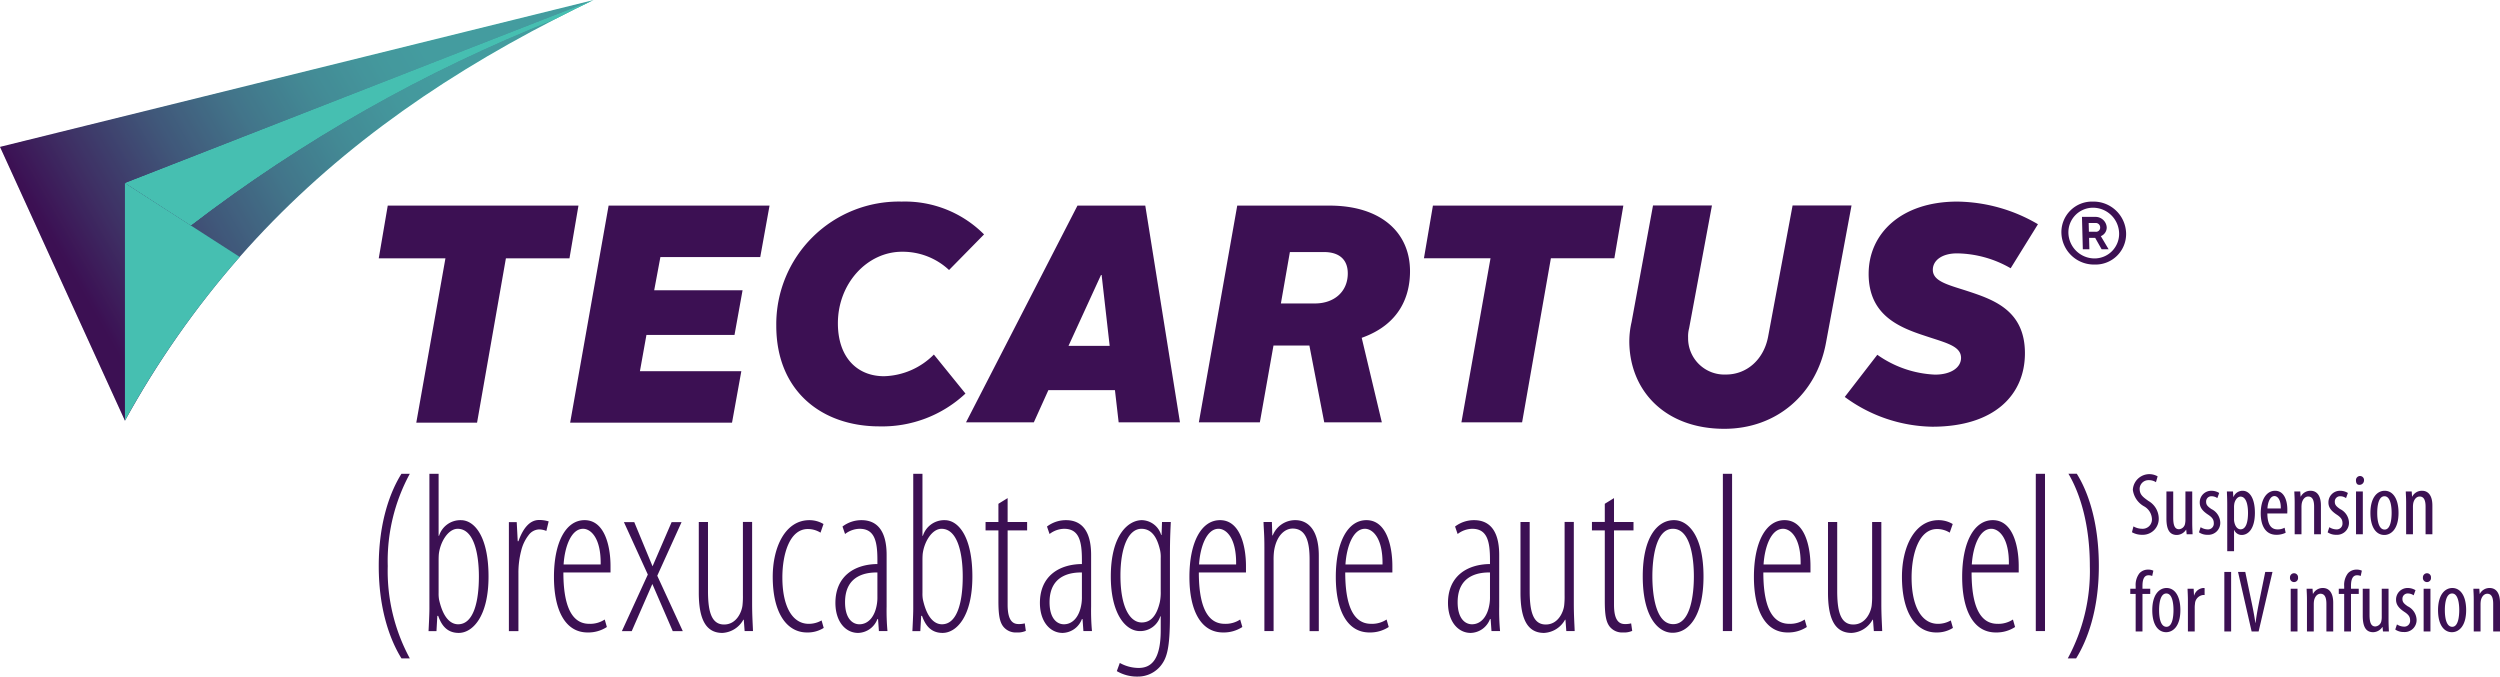 <svg id="e582f653-189f-4786-9b25-0bd5c240ba61" data-name="Layer 1" xmlns="http://www.w3.org/2000/svg" xmlns:xlink="http://www.w3.org/1999/xlink" viewBox="0 0 366.739 99.25"><defs><style>.a9132f36-7139-4578-9323-69d43cbf0d4d{fill:url(#a413482f-4921-44fd-b8e4-0d818e025a39);}.feaa9588-1561-4317-847c-a496d92a9703{fill:url(#eaf1d6ad-6a6e-406a-a21e-fe75ebe58095);}.abb7f27f-9254-46ec-aee7-4327c96a843c{fill:url(#b38e24e0-51ea-4bcd-b98b-07e6b9d3325b);}.a8ebd0ec-f6ad-4b06-8187-cc91b1edc7ca{fill:none;}.fb7774e5-32f7-46fe-9cc6-ed0e726a7098{fill:#3c1053;}.bbfba535-dea4-4c7a-bddc-59e18e9e70e7{clip-path:url(#adaac9e4-25a0-4eaf-96d4-ddecd93d9547);}.b9f205b1-b998-421d-8d2a-e93593bd09fc{fill:url(#f3073d1b-16ad-4a1a-8c47-24a704ebbf40);}.abe9c488-76b4-412a-b52e-97beedf30053{opacity:0.2;}.bc322ea3-e484-4cb4-a5e2-0b851bcf5b4f{clip-path:url(#b8a1154d-f054-4d4d-907f-169c6150f350);}.b883cc23-b36f-4112-9cf1-3b08363b6cec{clip-path:url(#f40749b3-7f41-4e68-86ec-d7d5b51d2791);}.b97f3766-811d-4453-8726-7ab47bc1e00b{mask:url(#b019b774-891d-455e-b419-750b1068b63b);}.f02d4431-19c1-4c90-b417-210750aee726{fill:url(#bec13e62-8a1b-497a-b20b-df05490616a9);}.a405a5ff-f1b6-4d07-a237-0b301071fcd3{fill:#46bfb1;}.fb99b984-c097-4074-b3be-8840d04943c5{clip-path:url(#aedf14dc-e4a3-402d-b83f-17f7bb59753b);}.bb740ced-8f34-4594-bce9-ac728b4268d8{mask:url(#af7704d5-df4b-48a9-bcfc-b8b866f63d34);}.f168d14a-560d-437c-a8e7-75f001aa68b8{fill:url(#ff1f9b58-d7e3-4a21-832e-40b00ce29fd3);}.efd1b349-bf92-408d-b70c-24ebfac5a2a9{mask:url(#a19ae0ea-24d5-4172-bbce-e5afe590876f);}.e1f113aa-7d52-4e4d-b30d-3f4c7560a772{fill:url(#b6ba2101-2717-40f2-b849-ea2ee6b18ef4);}</style><linearGradient id="a413482f-4921-44fd-b8e4-0d818e025a39" x1="-32" y1="131.018" x2="-31" y2="131.018" gradientTransform="matrix(89.506, 0, 0, -89.506, 2866.461, 11757.699)" gradientUnits="userSpaceOnUse"><stop offset="0"/><stop offset="0.092" stop-color="#2a2a2a"/><stop offset="0.228" stop-color="#626262"/><stop offset="0.365" stop-color="#929292"/><stop offset="0.5" stop-color="#b9b9b9"/><stop offset="0.632" stop-color="#d8d8d8"/><stop offset="0.762" stop-color="#ededed"/><stop offset="0.886" stop-color="#fbfbfb"/><stop offset="1" stop-color="#fff"/></linearGradient><linearGradient id="eaf1d6ad-6a6e-406a-a21e-fe75ebe58095" x1="-32" y1="131.14" x2="-31" y2="131.14" gradientTransform="matrix(0, -11.124, -11.124, 0, 1511.574, -336.578)" gradientUnits="userSpaceOnUse"><stop offset="0"/><stop offset="0.1"/><stop offset="0.199" stop-color="#343434"/><stop offset="0.315" stop-color="#696969"/><stop offset="0.433" stop-color="#979797"/><stop offset="0.549" stop-color="#bcbcbc"/><stop offset="0.665" stop-color="#dadada"/><stop offset="0.779" stop-color="#eee"/><stop offset="0.892" stop-color="#fbfbfb"/><stop offset="1" stop-color="#fff"/></linearGradient><linearGradient id="b38e24e0-51ea-4bcd-b98b-07e6b9d3325b" x1="-32" y1="130.98" x2="-31" y2="130.98" gradientTransform="matrix(73.455, 0, 0, -73.455, 2367.968, 9637.75)" gradientUnits="userSpaceOnUse"><stop offset="0"/><stop offset="0.1"/><stop offset="0.189" stop-color="#050505"/><stop offset="0.3" stop-color="#151515"/><stop offset="0.424" stop-color="#2e2e2e"/><stop offset="0.556" stop-color="#525252"/><stop offset="0.695" stop-color="gray"/><stop offset="0.84" stop-color="#b8b8b8"/><stop offset="0.987" stop-color="#f9f9f9"/><stop offset="1" stop-color="#fff"/></linearGradient><clipPath id="adaac9e4-25a0-4eaf-96d4-ddecd93d9547"><path class="a8ebd0ec-f6ad-4b06-8187-cc91b1edc7ca" d="M0,21.548,18.328,61.714A135.258,135.258,0,0,1,35.16,37.691C47.749,23.375,63.107,12.219,81.394,2.825Q84.193,1.385,87.087,0Z"/></clipPath><linearGradient id="f3073d1b-16ad-4a1a-8c47-24a704ebbf40" x1="-32" y1="130.913" x2="-31" y2="130.913" gradientTransform="matrix(90.404, 0, 0, -90.404, 2899.21, 11865.939)" gradientUnits="userSpaceOnUse"><stop offset="0" stop-color="#3c1053"/><stop offset="0.045" stop-color="#3c1053"/><stop offset="0.146" stop-color="#3e3868"/><stop offset="0.282" stop-color="#416882"/><stop offset="0.413" stop-color="#438e97"/><stop offset="0.533" stop-color="#45a9a5"/><stop offset="0.639" stop-color="#46b9ae"/><stop offset="0.72" stop-color="#46bfb1"/><stop offset="1" stop-color="#46bfb1"/></linearGradient><clipPath id="b8a1154d-f054-4d4d-907f-169c6150f350"><rect class="a8ebd0ec-f6ad-4b06-8187-cc91b1edc7ca" width="87.087" height="61.714"/></clipPath><clipPath id="f40749b3-7f41-4e68-86ec-d7d5b51d2791"><path class="a8ebd0ec-f6ad-4b06-8187-cc91b1edc7ca" d="M87.087,0,0,21.548,18.328,61.714A135.339,135.339,0,0,1,35.16,37.69C47.749,23.375,63.106,12.219,81.394,2.825q2.8-1.44,5.693-2.825"/></clipPath><mask id="b019b774-891d-455e-b419-750b1068b63b" x="-10.554" y="-14.893" width="108.194" height="91.499" maskUnits="userSpaceOnUse"><rect class="a9132f36-7139-4578-9323-69d43cbf0d4d" x="-4.697" y="-7.093" width="96.481" height="75.899" transform="translate(-4.697 8.03) rotate(-10)"/></mask><linearGradient id="bec13e62-8a1b-497a-b20b-df05490616a9" x1="-32" y1="131.018" x2="-31" y2="131.018" gradientTransform="matrix(89.506, 0, 0, -89.506, 2866.461, 11757.699)" gradientUnits="userSpaceOnUse"><stop offset="0" stop-color="#3c1053"/><stop offset="1" stop-color="#3c1053"/></linearGradient><clipPath id="aedf14dc-e4a3-402d-b83f-17f7bb59753b"><path class="a8ebd0ec-f6ad-4b06-8187-cc91b1edc7ca" d="M18.328,26.853l9.675,6.23A222.24,222.24,0,0,1,81.394,2.825Q84.193,1.385,87.087,0Z"/></clipPath><mask id="af7704d5-df4b-48a9-bcfc-b8b866f63d34" x="4.003" y="-29.773" width="97.41" height="92.63" maskUnits="userSpaceOnUse"><rect class="feaa9588-1561-4317-847c-a496d92a9703" x="14.663" y="-14.974" width="76.088" height="63.03" transform="translate(-1.209 28.57) rotate(-30)"/></mask><linearGradient id="ff1f9b58-d7e3-4a21-832e-40b00ce29fd3" x1="-32" y1="131.14" x2="-31" y2="131.14" gradientTransform="matrix(0, -11.124, -11.124, 0, 1511.575, -336.578)" gradientUnits="userSpaceOnUse"><stop offset="0" stop-color="#46bfb1"/><stop offset="0.1" stop-color="#46bfb1"/><stop offset="1" stop-color="#46bfb1"/></linearGradient><mask id="a19ae0ea-24d5-4172-bbce-e5afe590876f" x="4.946" y="-27.814" width="95.524" height="88.71" maskUnits="userSpaceOnUse"><rect class="abb7f27f-9254-46ec-aee7-4327c96a843c" x="14.565" y="-13.805" width="76.284" height="60.693" transform="translate(-1.765 25.732) rotate(-27)"/></mask><linearGradient id="b6ba2101-2717-40f2-b849-ea2ee6b18ef4" x1="-32" y1="130.98" x2="-31" y2="130.98" gradientTransform="matrix(73.455, 0, 0, -73.455, 2367.967, 9637.75)" xlink:href="#ff1f9b58-d7e3-4a21-832e-40b00ce29fd3"/></defs><title>tecartus-logo</title><path class="fb7774e5-32f7-46fe-9cc6-ed0e726a7098" d="M307.023,29.573a4.776,4.776,0,0,1,4.867,4.618,4.484,4.484,0,0,1-4.625,4.617,4.776,4.776,0,0,1-4.866-4.617,4.486,4.486,0,0,1,4.624-4.618m3.841,4.618a3.843,3.843,0,0,0-3.817-3.72,3.607,3.607,0,0,0-3.621,3.72,3.841,3.841,0,0,0,3.816,3.72,3.607,3.607,0,0,0,3.622-3.72m-5.449-2.373h1.924a1.643,1.643,0,0,1,1.708,1.539,1.36,1.36,0,0,1-.865,1.283l1.141,1.924h-1.026l-.942-1.668h-.897l.044,1.668h-.962Zm1.981,2.18a.607.607,0,0,0,.689-.641.645.645,0,0,0-.723-.642H306.4l.034,1.283ZM89.28,30.163h23.608l-1.364,7.552H96.876l-.909,4.867h12.964l-1.183,6.55H94.829l-.955,5.322h14.875l-1.365,7.552H83.638ZM270.618,58.23a22.2,22.2,0,0,0,12.828,4.367c9.19,0,13.602-4.73,13.602-10.78,0-6.324-4.64-7.871-8.507-9.144-2.821-.91-5.004-1.41-5.004-3.094,0-1.364,1.318-2.41,3.548-2.41a16.126,16.126,0,0,1,7.87,2.183l4.003-6.459a23.855,23.855,0,0,0-11.827-3.32c-8.234,0-13.01,4.685-13.01,10.598,0,6.004,4.366,7.824,8.279,9.097,2.956,1.002,5.277,1.457,5.277,3.231,0,1.411-1.457,2.457-3.821,2.457a15.798,15.798,0,0,1-8.462-2.912Zm-138.346-28.658a17.997,17.997,0,0,0-18.395,18.214c0,9.585,6.676,14.761,15.124,14.761a17.855,17.855,0,0,0,12.628-4.814l-4.634-5.723a10.686,10.686,0,0,1-7.312,3.179c-3.907,0-6.768-2.724-6.768-7.766,0-5.86,4.315-10.492,9.403-10.492a9.945,9.945,0,0,1,6.903,2.679l5.134-5.224a16.367,16.367,0,0,0-12.083-4.814m9.437,32.385h9.948l2.134-4.723h9.767l.544,4.723h8.994l-5.088-31.795h-9.947Zm19.804-21.62h.09l1.181,10.401h-6.04Zm14.352,21.619h8.949l1.999-11.264h5.269l2.179,11.264h8.448l-2.952-12.399c5.632-1.999,7.086-6.177,7.086-9.766,0-5.768-4.36-9.629-11.811-9.629h-13.535Zm12.036-17.44,1.319-7.541h4.996c2.18,0,3.497,1.045,3.497,3.134,0,2.681-1.999,4.407-4.815,4.407Zm26.482,17.44h8.902l4.224-24.072h9.311l1.317-7.722h-27.934l-1.317,7.722h9.766Zm-153.317.05h8.916l4.231-24.109h9.325l1.319-7.735H56.881l-1.32,7.735h9.782Zm178.277-14.755a12.672,12.672,0,0,0-.328,3.14c.187,7.143,5.424,12.513,13.933,12.513,7.644,0,13.518-5.051,14.912-12.604l3.75-20.158h-8.646l-3.591,19.248c-.639,3.367-3.131,5.551-6.179,5.551a5.32,5.32,0,0,1-5.556-5.415,4.602,4.602,0,0,1,.146-1.365l3.351-18.019h-8.646ZM79.087,76.28a4.578,4.578,0,0,1,1.4.207l-.339,1.4a2.796,2.796,0,0,0-1.09-.222,1.986,1.986,0,0,0-1.511.833,5.984,5.984,0,0,0-1.098,2.321,12.73,12.73,0,0,0-.398,3.287V92.58h-1.4V76.59h1.15l.147,2.8h.103q1.12-3.11,3.036-3.11m15.945,8.003-3.508-7.693h1.518l2.683,6.484,2.8-6.484h1.459l-3.567,7.869,3.744,8.121h-1.474l-2.992-6.912-3.021,6.912H91.23Zm217.716-6.208a2.95,2.95,0,0,0,1.477.376A2.342,2.342,0,0,0,316.677,76a2.993,2.993,0,0,0-1.517-2.515c-.831-.597-1.284-.933-1.284-1.803a1.293,1.293,0,0,1,1.355-1.244,1.822,1.822,0,0,1,1.038.298l.246-.855a2.426,2.426,0,0,0-3.636,1.97,3.243,3.243,0,0,0,1.645,2.425,2.235,2.235,0,0,1,1.154,1.815,1.367,1.367,0,0,1-1.453,1.478,2.542,2.542,0,0,1-1.256-.35Zm8.843-1.413c0,.7.038,1.244.051,1.711h-.868l-.065-.662h-.028a1.643,1.643,0,0,1-1.346.766c-1.103,0-1.53-.856-1.53-2.412v-3.967h.997v3.825c0,.985.157,1.712.844,1.712a.969.969,0,0,0,.895-.831,2.641,2.641,0,0,0,.052-.57v-4.136h.998Zm1.232.674a1.993,1.993,0,0,0,1.012.324.847.847,0,0,0,.919-.908c0-.479-.168-.803-.803-1.232-.818-.531-1.257-1.062-1.257-1.788a1.687,1.687,0,0,1,1.725-1.738,2.167,2.167,0,0,1,1.126.323l-.272.753a1.474,1.474,0,0,0-.829-.273.769.769,0,0,0-.817.793c0,.426.155.66.778,1.088a2.293,2.293,0,0,1,1.296,1.906,1.751,1.751,0,0,1-1.881,1.867,2.127,2.127,0,0,1-1.243-.364Zm3.902-3.281c0-.958-.038-1.517-.05-1.957h.893l.053.804h.025a1.437,1.437,0,0,1,1.323-.908c1.088,0,1.815,1.167,1.815,3.229,0,2.321-.959,3.254-1.944,3.254a1.188,1.188,0,0,1-1.09-.726h-.026v3.111h-.999Zm.999,2.01a2.158,2.158,0,0,0,.038.519c.196.895.65,1.064.921,1.064.829,0,1.09-1.142,1.09-2.412,0-1.297-.311-2.386-1.102-2.386-.455,0-.857.57-.921,1.141a2.881,2.881,0,0,0-.026.479Zm4.888-.739c.013,1.919.765,2.334,1.49,2.334a2.121,2.121,0,0,0,1.038-.246l.156.739a3.031,3.031,0,0,1-1.375.298c-1.503,0-2.281-1.232-2.281-3.151,0-2.035.856-3.306,2.113-3.306,1.283,0,1.789,1.349,1.789,2.775,0,.233,0,.402-.012.557Zm1.971-.739c.025-1.257-.453-1.815-.934-1.815-.647,0-.985.96-1.024,1.815Zm2.036-.868c0-.739-.039-1.116-.053-1.621h.869l.053.751h.025a1.596,1.596,0,0,1,1.44-.855c.869,0,1.516.648,1.516,2.165v4.214h-.999v-4.045c0-.739-.141-1.492-.867-1.492-.416,0-.817.351-.947,1.025a3.509,3.509,0,0,0-.039.558v3.954h-.998Zm5.083,3.617a1.989,1.989,0,0,0,1.011.324.847.847,0,0,0,.919-.908c0-.479-.167-.803-.803-1.232-.818-.531-1.257-1.062-1.257-1.788a1.688,1.688,0,0,1,1.725-1.738,2.167,2.167,0,0,1,1.127.323l-.272.753a1.475,1.475,0,0,0-.83-.273.768.768,0,0,0-.816.793c0,.426.154.66.778,1.088a2.295,2.295,0,0,1,1.296,1.906,1.751,1.751,0,0,1-1.881,1.867,2.139,2.139,0,0,1-1.245-.364Zm5.09-6.859a.661.661,0,0,1-.708.647c-.324,0-.472-.258-.472-.647a.598.598,0,0,1,.583-.648.587.587,0,0,1,.597.648m-1.174,1.621h.998v6.276h-.998Zm6.235,3.137c0,2.425-1.127,3.242-2.087,3.242-1.128,0-2.036-1.024-2.036-3.229,0-2.295,1.025-3.254,2.1-3.254,1.115,0,2.023,1.05,2.023,3.241m-3.124,0c0,1.037.182,2.451,1.089,2.451.856,0,1.024-1.478,1.024-2.451,0-.959-.168-2.437-1.05-2.437-.895,0-1.063,1.478-1.063,2.437m4.24-1.516c0-.739-.039-1.116-.053-1.621h.869l.053.751h.026a1.593,1.593,0,0,1,1.438-.855c.87,0,1.518.648,1.518,2.165v4.214h-.999v-4.045c0-.739-.143-1.492-.868-1.492-.416,0-.817.351-.947,1.025a3.519,3.519,0,0,0-.038.558v3.954h-.999Zm-39.676,18.918v-5.511h-.791v-.765h.791v-.375a2.799,2.799,0,0,1,.557-1.894,1.7,1.7,0,0,1,1.258-.533,1.729,1.729,0,0,1,.778.158l-.168.777a1.304,1.304,0,0,0-.544-.103c-.714,0-.883.765-.883,1.581v.389h1.14v.765h-1.14v5.511Zm6.559-3.138c0,2.425-1.126,3.241-2.086,3.241-1.128,0-2.036-1.025-2.036-3.228,0-2.296,1.025-3.255,2.1-3.255,1.115,0,2.022,1.05,2.022,3.242m-3.123,0c0,1.037.182,2.45,1.089,2.45.856,0,1.024-1.477,1.024-2.45,0-.959-.168-2.438-1.05-2.438-.896,0-1.063,1.479-1.063,2.438m4.227-1.517c0-.532-.038-1.154-.053-1.621h.896l.051.986h.027a1.527,1.527,0,0,1,1.322-1.09c.078,0,.144.014.207.014v1.023a1.03,1.03,0,0,0-.207-.013,1.357,1.357,0,0,0-1.206,1.31,3.96,3.96,0,0,0-.038.571v3.475h-.999Zm6.34,4.655h-.997v-8.739h.997Zm3.008,0-1.997-8.74h1.064l.855,4.097c.207.986.467,2.245.622,3.358h.04c.129-1.127.375-2.346.582-3.382l.832-4.073h1.062l-2.035,8.74Zm6.808-7.897a.582.582,0,0,1-.609.648.589.589,0,0,1-.571-.648.598.598,0,0,1,.583-.648.586.586,0,0,1,.597.648m-1.076,1.621h.999v6.276h-.999Zm2.385,1.621c0-.739-.038-1.115-.052-1.621h.869l.052.751h.026a1.594,1.594,0,0,1,1.439-.855c.869,0,1.517.648,1.517,2.165v4.215h-.999v-4.046c0-.739-.141-1.491-.868-1.491-.416,0-.816.35-.947,1.024a3.536,3.536,0,0,0-.038.558v3.955h-.999Zm5.46,4.655v-5.511h-.792v-.765h.792v-.375a2.799,2.799,0,0,1,.557-1.894,1.697,1.697,0,0,1,1.257-.533,1.729,1.729,0,0,1,.778.158l-.168.777a1.297,1.297,0,0,0-.544-.103c-.713,0-.882.765-.882,1.581v.389h1.14v.765h-1.14v5.511Zm6.508-1.712c0,.7.039,1.245.052,1.711h-.868l-.065-.661h-.027a1.649,1.649,0,0,1-1.347.766c-1.102,0-1.53-.857-1.53-2.412v-3.968h.997v3.825c0,.985.157,1.712.844,1.712a.967.967,0,0,0,.895-.831,2.576,2.576,0,0,0,.051-.57v-4.136h.998Zm1.233.674a1.986,1.986,0,0,0,1.011.324.847.847,0,0,0,.919-.908c0-.478-.167-.803-.803-1.231-.818-.532-1.257-1.063-1.257-1.79a1.687,1.687,0,0,1,1.725-1.738,2.176,2.176,0,0,1,1.127.324l-.272.753a1.483,1.483,0,0,0-.83-.273.768.768,0,0,0-.816.791c0,.428.154.663.778,1.09a2.3,2.3,0,0,1,1.296,1.907,1.75,1.75,0,0,1-1.881,1.866,2.139,2.139,0,0,1-1.245-.364Zm4.99-6.859a.58.58,0,0,1-.609.648.589.589,0,0,1-.57-.648.599.599,0,0,1,.584-.648.585.585,0,0,1,.595.648m-1.075,1.621h.999v6.276h-.999Zm6.236,3.138c0,2.425-1.127,3.241-2.087,3.241-1.128,0-2.036-1.025-2.036-3.228,0-2.296,1.025-3.255,2.1-3.255,1.115,0,2.023,1.05,2.023,3.242m-3.124,0c0,1.037.182,2.45,1.089,2.45.856,0,1.023-1.477,1.023-2.45,0-.959-.167-2.438-1.049-2.438-.895,0-1.063,1.479-1.063,2.438m4.238-1.517c0-.739-.038-1.115-.051-1.621h.869l.052.751h.026a1.593,1.593,0,0,1,1.438-.855c.87,0,1.518.648,1.518,2.165v4.215h-.999v-4.046c0-.739-.142-1.491-.868-1.491-.416,0-.817.35-.947,1.024a3.527,3.527,0,0,0-.039.558v3.955h-.999ZM58.892,69.5c-1.571,2.502-3.331,6.937-3.331,13.541,0,6.57,1.76,11.006,3.331,13.541h1.226a26.886,26.886,0,0,1-3.237-13.541A26.794,26.794,0,0,1,60.118,69.5Zm61.63,21.513a3.742,3.742,0,0,1-1.886.499c-2.389,0-3.866-2.534-3.866-6.803,0-3.369,1.037-7.103,3.741-7.103a3.491,3.491,0,0,1,1.854.533l.439-1.267a4.03,4.03,0,0,0-2.074-.567c-3.52,0-5.374,3.935-5.374,8.303,0,5.337,2.075,8.172,5.029,8.172a4.419,4.419,0,0,0,2.451-.667Zm9.541-2.035a33.093,33.093,0,0,0,.125,3.601h-1.256l-.126-1.766h-.095a3.107,3.107,0,0,1-2.829,2.033c-1.853,0-3.331-1.667-3.331-4.403,0-3.867,2.734-5.669,6.16-5.701v-.601c0-2.735-.408-4.569-2.608-4.569a3.582,3.582,0,0,0-2.137.766l-.376-1.099a4.572,4.572,0,0,1,2.795-.934c2.043,0,3.678,1.267,3.678,5.102Zm-1.352-5.003c-1.161,0-4.745.101-4.745,4.37,0,2.401,1.1,3.234,2.105,3.234,1.289,0,2.294-1.1,2.577-3.034a6.101,6.101,0,0,0,.063-1.035ZM62.991,69.5h1.352v9.104h.062a3.281,3.281,0,0,1,3.205-2.298c2.012,0,4.055,2.432,4.055,8.27,0,5.903-2.358,8.27-4.369,8.27-1.823,0-2.577-1.267-3.016-2.5h-.126l-.126,2.234h-1.163c.032-.601.126-2.468.126-3.269Zm1.352,17.477a4.901,4.901,0,0,0,.062.967c.691,3.135,2.012,3.635,2.797,3.635,2.294,0,3.049-3.403,3.049-7.003,0-3.503-.787-7.003-3.112-7.003-1.413,0-2.576,1.966-2.766,3.734-.03.4-.03.767-.03,1.168ZM133.969,69.5h1.352v9.104h.063a3.281,3.281,0,0,1,3.205-2.298c2.011,0,4.054,2.432,4.054,8.27,0,5.903-2.358,8.27-4.369,8.27-1.823,0-2.576-1.267-3.016-2.5h-.126l-.126,2.234h-1.163c.032-.601.126-2.468.126-3.269Zm1.352,17.477a4.825,4.825,0,0,0,.063.967c.69,3.135,2.011,3.635,2.796,3.635,2.294,0,3.049-3.403,3.049-7.003,0-3.503-.787-7.003-3.112-7.003-1.413,0-2.576,1.966-2.766,3.734-.03.4-.03.767-.03,1.168Zm11.142-13.073v2.667h-1.886v1.233h1.886v10.373c0,2.035.189,3.002.66,3.668a2.323,2.323,0,0,0,2.011.935,2.95,2.95,0,0,0,1.352-.233l-.157-1.101a3.361,3.361,0,0,1-.913.1c-.91,0-1.601-.601-1.601-2.835V77.804h2.86v-1.233h-2.86v-3.502Zm13.599,15.074a32.832,32.832,0,0,0,.126,3.601h-1.257l-.126-1.766h-.094a3.108,3.108,0,0,1-2.829,2.033c-1.854,0-3.331-1.667-3.331-4.403,0-3.867,2.734-5.669,6.16-5.701v-.601c0-2.735-.408-4.569-2.609-4.569a3.584,3.584,0,0,0-2.137.766l-.376-1.099a4.575,4.575,0,0,1,2.796-.934c2.043,0,3.677,1.267,3.677,5.102Zm-1.351-5.003c-1.162,0-4.746.101-4.746,4.37,0,2.401,1.1,3.234,2.105,3.234,1.289,0,2.295-1.1,2.578-3.034a6.101,6.101,0,0,0,.063-1.035Zm12.914,6.37c0,4.703-.441,6.138-1.289,7.237a4.292,4.292,0,0,1-3.456,1.668,5.836,5.836,0,0,1-3.049-.8l.44-1.201a5.679,5.679,0,0,0,2.765.734c1.824,0,3.237-1.167,3.237-5.537v-2.034h-.063a3.083,3.083,0,0,1-2.985,2.167c-2.231,0-4.275-2.735-4.275-8.003,0-6.271,2.673-8.272,4.559-8.272a3.039,3.039,0,0,1,2.827,2.168h.064l.062-1.901h1.289c-.032.867-.126,2.134-.126,4.936Zm-1.352-8.471a4.723,4.723,0,0,0-.095-1.168c-.313-1.334-.942-3.134-2.734-3.134-1.916,0-3.079,2.735-3.079,6.871,0,4.802,1.477,6.869,3.111,6.869.881,0,2.076-.4,2.671-3.002a7.152,7.152,0,0,0,.126-1.567Zm5.591,2.102c0,6.436,2.105,7.536,3.803,7.536a3.871,3.871,0,0,0,2.263-.633l.315,1.1a4.985,4.985,0,0,1-2.829.801c-3.299,0-4.934-3.303-4.934-8.138,0-5.07,1.729-8.338,4.493-8.338,2.988,0,3.804,3.902,3.804,6.738v.934Zm5.469-1.168c.063-3.935-1.477-5.237-2.577-5.237-1.76,0-2.702,2.669-2.86,5.237Zm4.147,9.772h1.351V82.274a10.094,10.094,0,0,1,.062-1.4c.315-2.202,1.51-3.336,2.736-3.336,2.105,0,2.482,2.268,2.482,4.536V92.58h1.352V81.507c0-4.069-1.823-5.203-3.427-5.203a3.543,3.543,0,0,0-3.33,2.235h-.063l-.064-1.968h-1.226c.032,1.133.127,1.735.127,3.702Zm11.86-8.604c0,6.436,2.105,7.536,3.803,7.536a3.873,3.873,0,0,0,2.263-.633l.314,1.1a4.983,4.983,0,0,1-2.829.801c-3.298,0-4.934-3.303-4.934-8.138,0-5.07,1.729-8.338,4.494-8.338,2.987,0,3.803,3.902,3.803,6.738v.934Zm5.469-1.168c.063-3.935-1.477-5.237-2.577-5.237-1.76,0-2.702,2.669-2.86,5.237Zm49.928,9.772h1.352V69.5h-1.351Zm45.904,0h1.352V69.5h-1.351Zm-39.967-8.604c0,6.436,2.107,7.536,3.803,7.536a3.873,3.873,0,0,0,2.263-.633l.314,1.1a4.978,4.978,0,0,1-2.829.801c-3.298,0-4.933-3.303-4.933-8.138,0-5.07,1.728-8.338,4.493-8.338,2.987,0,3.804,3.902,3.804,6.738v.934Zm5.469-1.168c.063-3.935-1.477-5.237-2.577-5.237-1.76,0-2.702,2.669-2.86,5.237Zm11.841-6.237h-1.351v10.772a11.453,11.453,0,0,1-.063,1.468c-.096.868-.818,2.801-2.703,2.801-1.98,0-2.357-2.2-2.357-4.969V76.571h-1.351v10.372c0,3.769.974,5.904,3.457,5.904a3.732,3.732,0,0,0,3.08-1.935h.062l.126,1.667h1.226c-.031-1-.126-2.234-.126-4.035Zm-30.638,16.253c-2.134,0-4.362-2.365-4.362-8.259,0-5.896,2.228-8.261,4.583-8.261,2.132,0,4.33,2.365,4.33,8.261,0,5.894-2.228,8.259-4.52,8.259Zm.126-1.265c2.541,0,3.012-4.397,3.012-6.994s-.471-6.994-3.075-6.994c-2.542,0-3.014,4.396-3.014,6.994s.472,6.994,3.046,6.994Zm-25.546-2.581a32.832,32.832,0,0,0,.126,3.601h-1.257l-.126-1.766h-.095a3.107,3.107,0,0,1-2.829,2.033c-1.853,0-3.331-1.667-3.331-4.403,0-3.867,2.734-5.669,6.16-5.701v-.601c0-2.735-.408-4.569-2.608-4.569a3.584,3.584,0,0,0-2.137.766l-.377-1.099a4.575,4.575,0,0,1,2.796-.934c2.044,0,3.678,1.267,3.678,5.102Zm-1.352-5.003c-1.162,0-4.745.101-4.745,4.37,0,2.401,1.1,3.234,2.105,3.234,1.288,0,2.295-1.1,2.577-3.034a6.101,6.101,0,0,0,.063-1.035Zm16.842-10.071v2.667h-1.885v1.233h1.885v10.373c0,2.035.189,3.002.66,3.668a2.323,2.323,0,0,0,2.011.935,2.947,2.947,0,0,0,1.352-.233l-.157-1.101a3.361,3.361,0,0,1-.913.1c-.91,0-1.601-.601-1.601-2.835V77.804h2.86v-1.233h-2.86v-3.502Zm-4.544,2.667h-1.351v10.772a11.453,11.453,0,0,1-.063,1.468c-.095.868-.818,2.801-2.702,2.801-1.981,0-2.358-2.2-2.358-4.969V76.571h-1.35v10.372c0,3.769.973,5.904,3.456,5.904a3.732,3.732,0,0,0,3.08-1.935h.062l.126,1.667h1.226c-.031-1-.126-2.234-.126-4.035Zm-120.539,0h-1.351v10.772a11.453,11.453,0,0,1-.063,1.468c-.095.868-.818,2.801-2.702,2.801-1.98,0-2.358-2.2-2.358-4.969V76.571h-1.35v10.372c0,3.769.973,5.904,3.457,5.904a3.73,3.73,0,0,0,3.079-1.935h.063l.126,1.667h1.225c-.031-1-.126-2.234-.126-4.035Zm175.841,14.442a3.751,3.751,0,0,1-1.887.499c-2.389,0-3.865-2.534-3.865-6.803,0-3.369,1.037-7.103,3.739-7.103a3.488,3.488,0,0,1,1.854.533l.441-1.267a4.035,4.035,0,0,0-2.074-.567c-3.521,0-5.374,3.935-5.374,8.303,0,5.337,2.074,8.172,5.029,8.172a4.423,4.423,0,0,0,2.45-.667Zm3.049-7.037c0,6.436,2.106,7.536,3.803,7.536a3.871,3.871,0,0,0,2.263-.633l.314,1.1a4.978,4.978,0,0,1-2.829.801c-3.3,0-4.933-3.303-4.933-8.138,0-5.07,1.728-8.338,4.494-8.338,2.986,0,3.802,3.902,3.802,6.738v.934Zm5.469-1.168c.064-3.935-1.477-5.237-2.577-5.237-1.76,0-2.702,2.669-2.86,5.237Zm9.867,13.774c1.572-2.534,3.332-6.97,3.332-13.54,0-6.605-1.662-11.04-3.233-13.542h-1.226c1.76,2.97,3.139,7.571,3.139,13.542a26.881,26.881,0,0,1-3.237,13.54ZM82.646,83.976c0,6.436,2.105,7.536,3.803,7.536a3.873,3.873,0,0,0,2.263-.633l.314,1.1a4.982,4.982,0,0,1-2.828.801c-3.299,0-4.935-3.303-4.935-8.138,0-5.07,1.729-8.338,4.494-8.338,2.987,0,3.803,3.902,3.803,6.738v.934Zm5.469-1.168c.063-3.935-1.478-5.237-2.578-5.237-1.759,0-2.701,2.669-2.859,5.237Z"/><g class="bbfba535-dea4-4c7a-bddc-59e18e9e70e7"><rect class="b9f205b1-b998-421d-8d2a-e93593bd09fc" x="-9.595" y="-17.638" width="106.276" height="96.989" transform="translate(-9.595 25.906) rotate(-30)"/></g><g class="abe9c488-76b4-412a-b52e-97beedf30053"><g class="bc322ea3-e484-4cb4-a5e2-0b851bcf5b4f"><g class="b883cc23-b36f-4112-9cf1-3b08363b6cec"><g class="b97f3766-811d-4453-8726-7ab47bc1e00b"><rect class="f02d4431-19c1-4c90-b417-210750aee726" x="-4.697" y="-7.093" width="96.481" height="75.899" transform="translate(-4.697 8.03) rotate(-10)"/></g></g></g></g><path class="a405a5ff-f1b6-4d07-a237-0b301071fcd3" d="M28.003,33.083l-9.675-6.23v34.862a135.299,135.299,0,0,1,16.831-24.024Z"/><g class="fb99b984-c097-4074-b3be-8840d04943c5"><g class="bb740ced-8f34-4594-bce9-ac728b4268d8"><rect class="f168d14a-560d-437c-a8e7-75f001aa68b8" x="14.663" y="-14.974" width="76.088" height="63.03" transform="translate(-1.209 28.57) rotate(-30)"/></g></g><g class="fb99b984-c097-4074-b3be-8840d04943c5"><g class="efd1b349-bf92-408d-b70c-24ebfac5a2a9"><rect class="e1f113aa-7d52-4e4d-b30d-3f4c7560a772" x="14.565" y="-13.805" width="76.284" height="60.693" transform="translate(-1.765 25.732) rotate(-27)"/></g></g></svg>